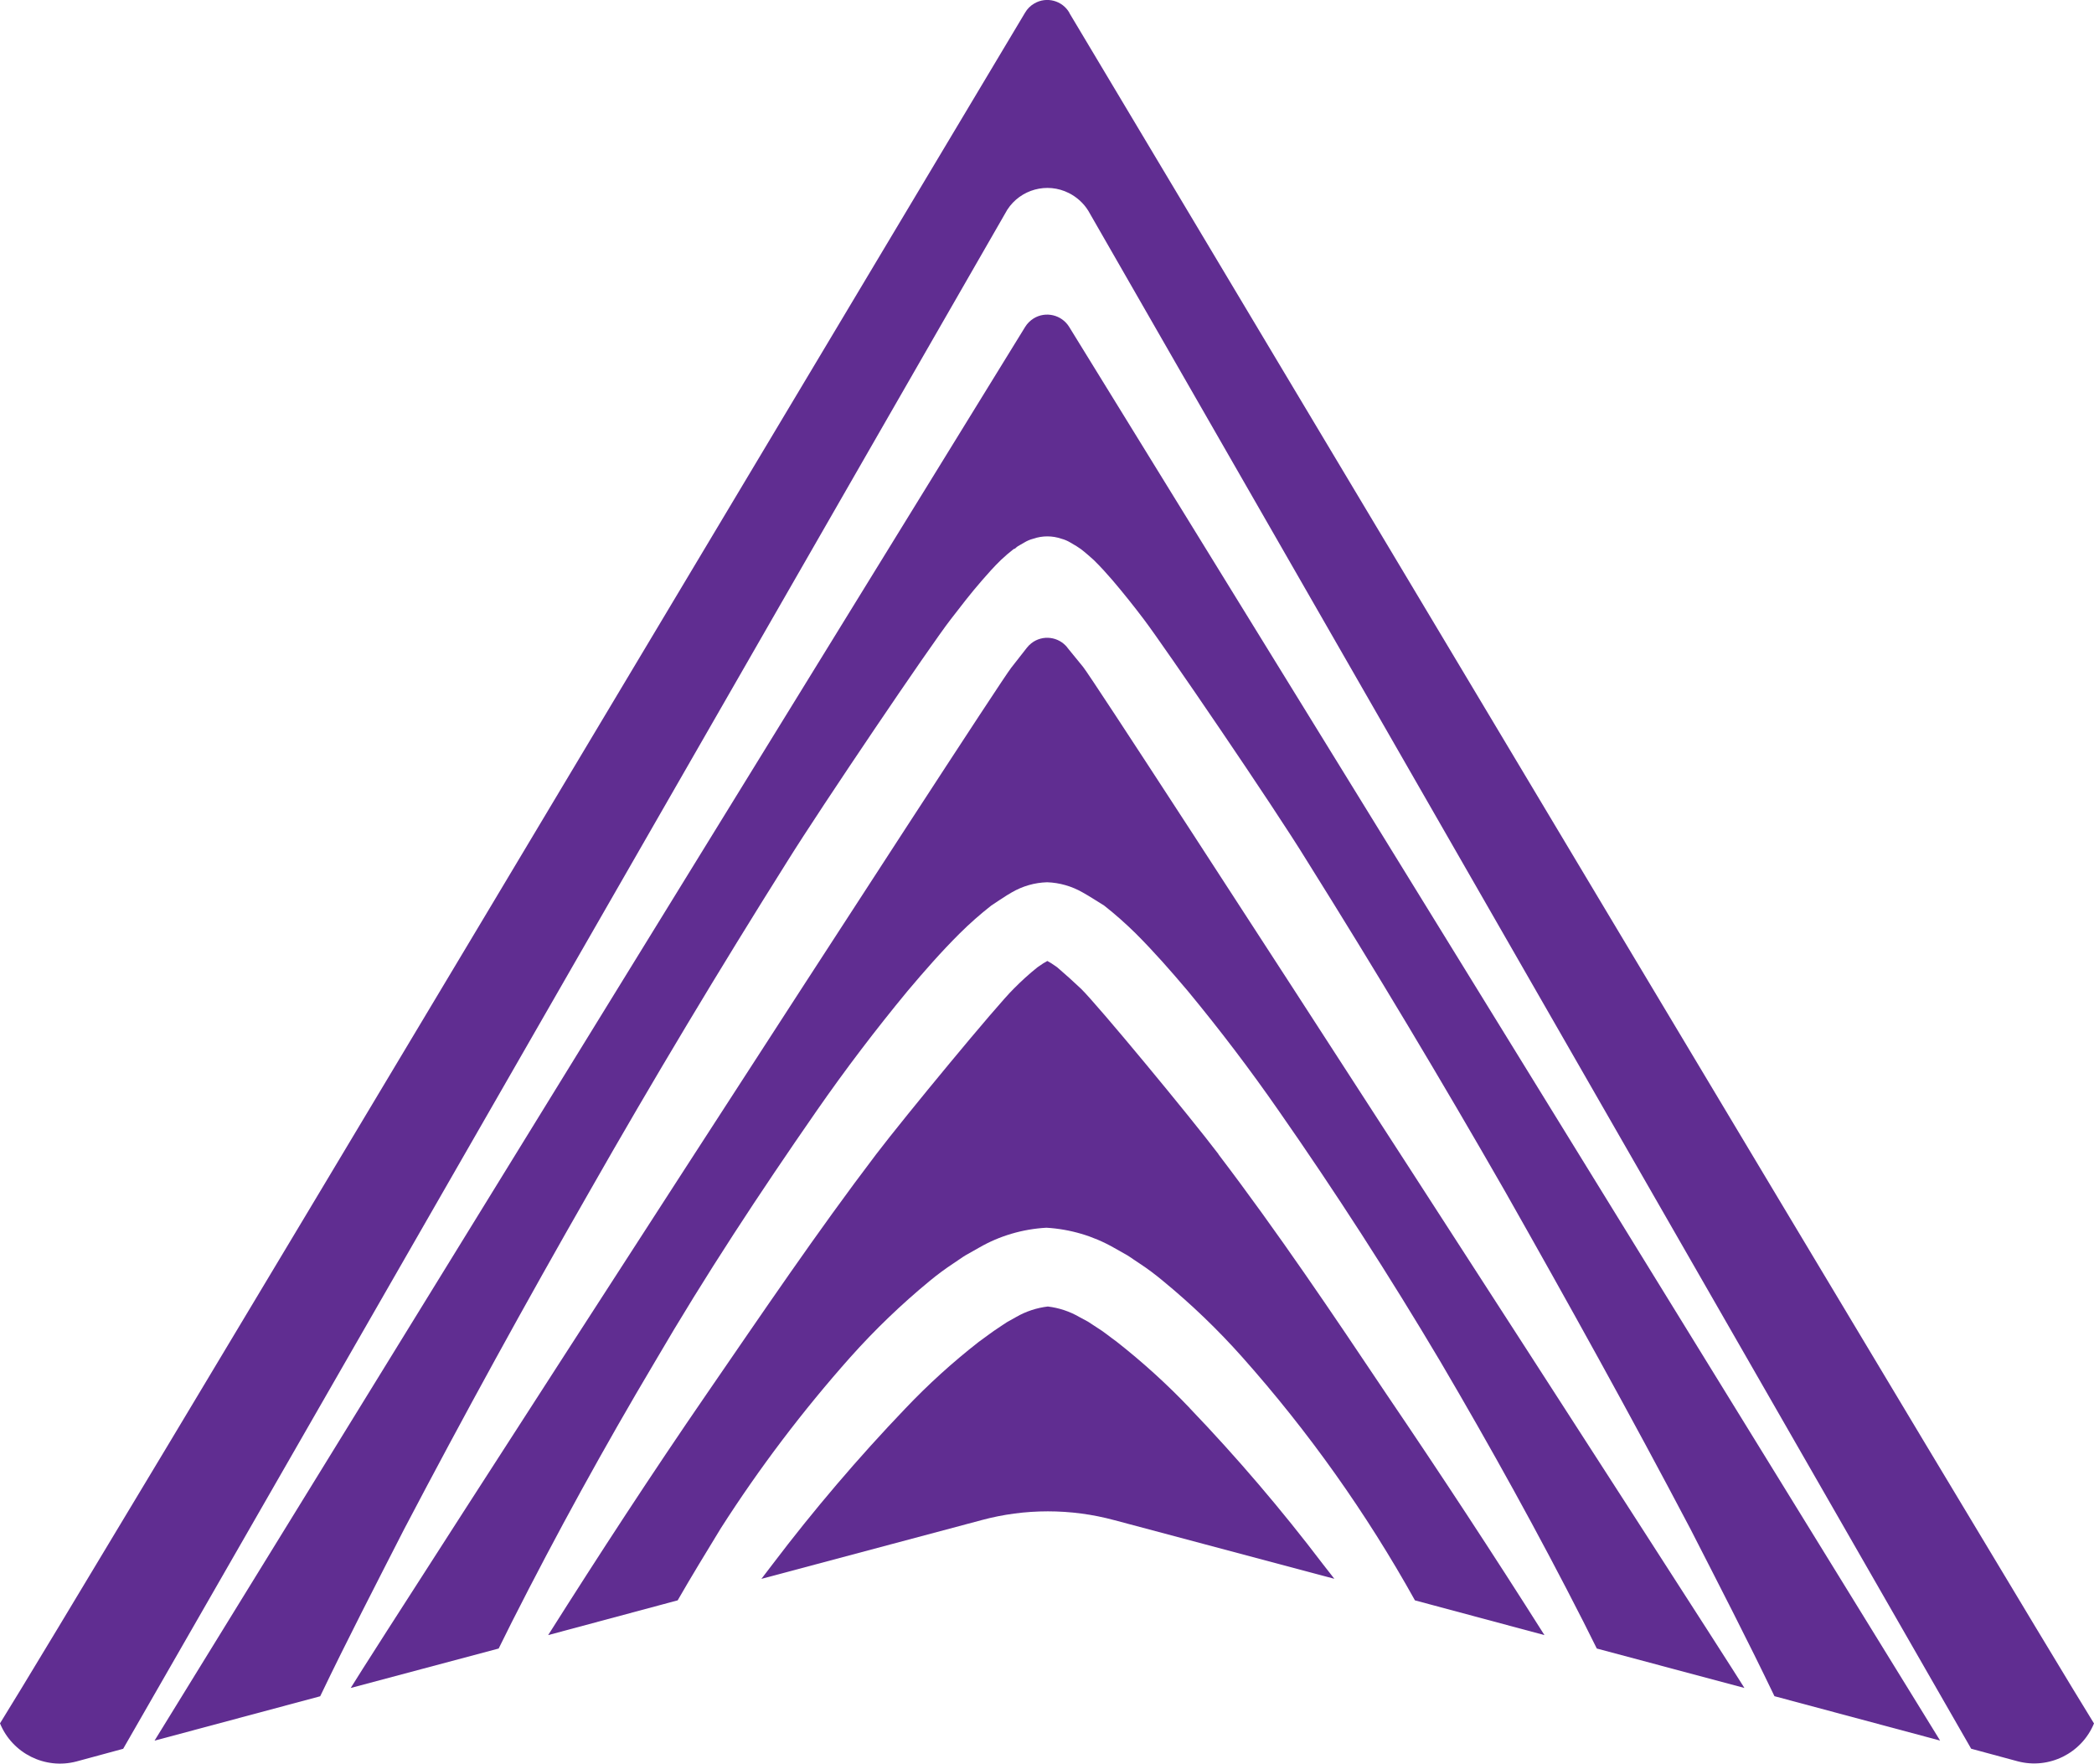 <?xml version="1.0" encoding="UTF-8"?>
<svg xmlns="http://www.w3.org/2000/svg" id="Layer_2" data-name="Layer 2" viewBox="0 0 254.34 214.21">
  <defs>
    <style>
      .cls-1 {
        fill: #602d91;
      }
    </style>
  </defs>
  <g id="Layer_1-2" data-name="Layer 1">
    <g>
      <path class="cls-1" d="M124.52,39.7L18.77,211.42l20.12-5.39c3.27-6.82,6.74-13.53,10.2-20.3,7.24-13.8,14.75-27.47,22.51-41.01,7.72-13.56,15.75-26.94,24.06-40.15,4.13-6.63,17.38-26.21,19.79-29.31,1.23-1.59,2.44-3.18,3.83-4.77.71-.81,1.42-1.63,2.29-2.47.5-.47,1.02-.92,1.56-1.34.19,0,.27-.2.51-.34l.78-.45c.33-.2.68-.35,1.06-.45,1.12-.39,2.34-.39,3.46,0,.38.1.72.25,1.06.45l.76.45.51.34c.66.51,1.11.92,1.58,1.34.86.84,1.58,1.65,2.29,2.47,1.36,1.6,2.62,3.18,3.82,4.77,2.42,3.2,15.74,22.69,19.8,29.32,8.28,13.22,16.3,26.6,24.05,40.13,7.68,13.56,15.26,27.21,22.52,41.01,3.46,6.77,6.93,13.48,10.2,20.3l20.12,5.39L129.86,39.7c-.91-1.47-2.85-1.93-4.32-1.02-.41.26-.76.6-1.02,1.02Z"></path>
      <path class="cls-1" d="M129.66,78.67c-1.06-1.36-3.03-1.61-4.39-.54-.2.16-.39.34-.54.54l-1.91,2.44c-2.2,2.8-76.75,118.18-80.22,123.91l17.97-4.79,1.58-3.18c5.44-10.75,11.25-21.31,17.42-31.69,6.12-10.49,12.7-20.47,19.62-30.44,3.46-4.98,7.12-9.8,11.06-14.57,2-2.37,4.04-4.71,6.32-6.98,1.21-1.2,2.49-2.33,3.83-3.38,0,0,2.02-1.36,2.49-1.6,1.31-.76,2.78-1.19,4.3-1.23,1.51.05,2.99.48,4.3,1.23.47.24,2.62,1.6,2.62,1.6,1.35,1.06,2.62,2.19,3.83,3.38,2.29,2.29,4.32,4.62,6.32,6.98,3.94,4.77,7.6,9.59,11.06,14.57,6.91,9.9,13.46,20.06,19.62,30.44,6.1,10.38,11.98,20.98,17.42,31.69l1.59,3.18,17.93,4.79c-3.56-5.74-78.03-121.1-80.32-124.01,0,0-1.91-2.34-1.91-2.34Z"></path>
      <path class="cls-1" d="M148.02,140.21c-3.57-4.71-14.71-18.16-16.71-20.11-.95-.9-1.92-1.77-2.91-2.62l-.69-.47-.5-.29-.5.29-.69.47c-1.02.81-1.98,1.69-2.9,2.62-2,1.95-13.11,15.39-16.71,20.11-7.18,9.45-13.86,19.33-20.6,29.13-6.74,9.8-13.03,19.46-19.23,29.26l15.73-4.22c1.7-2.96,3.5-5.9,5.25-8.77,4.69-7.33,9.95-14.27,15.73-20.77,2.98-3.34,6.22-6.45,9.66-9.28.92-.76,1.86-1.45,2.84-2.1.51-.32.98-.69,1.5-1l1.63-.92c2.49-1.44,5.3-2.26,8.18-2.42,2.87.17,5.67.99,8.18,2.42l1.63.92c.52.32,1,.69,1.5,1,.98.64,1.92,1.35,2.82,2.1,3.46,2.84,6.69,5.94,9.66,9.28,8.05,9.05,15.08,18.95,20.97,29.54l15.73,4.22c-6.23-9.85-12.63-19.6-19.18-29.25-6.49-9.69-13.23-19.71-20.42-29.15h.01Z"></path>
      <path class="cls-1" d="M144.5,171.02c-2.77-2.91-5.74-5.6-8.9-8.08-.78-.55-1.51-1.18-2.29-1.65l-1.16-.76-1.06-.57c-1.17-.68-2.47-1.11-3.82-1.27-1.35.16-2.66.59-3.84,1.27l-1.14.64c-.38.23-.74.51-1.14.76-.38.23-1.53,1.09-2.29,1.64-3.16,2.47-6.14,5.17-8.9,8.08-5.72,5.98-11.11,12.3-16.12,18.91l-1.36,1.78,26.72-7.13c5.29-1.43,10.86-1.43,16.15,0l26.72,7.12-1.39-1.78c-5.02-6.61-10.43-12.95-16.18-18.95Z"></path>
      <path class="cls-1" d="M129.89,1.55c-.86-1.49-2.77-2-4.26-1.13-.47.27-.86.66-1.13,1.13C106.85,31.08,8.32,196.01,0,209.32c1.5,3.65,5.47,5.63,9.28,4.63l5.68-1.54S122.21,25.67,122.35,25.47c1.61-2.48,4.83-3.36,7.48-2.02.95.48,1.78,1.22,2.35,2.14l107.24,186.81,5.66,1.53c3.8,1,7.76-.97,9.26-4.6-8.27-13.3-106.82-178.23-124.45-207.75h0Z"></path>
    </g>
  </g>
</svg>
